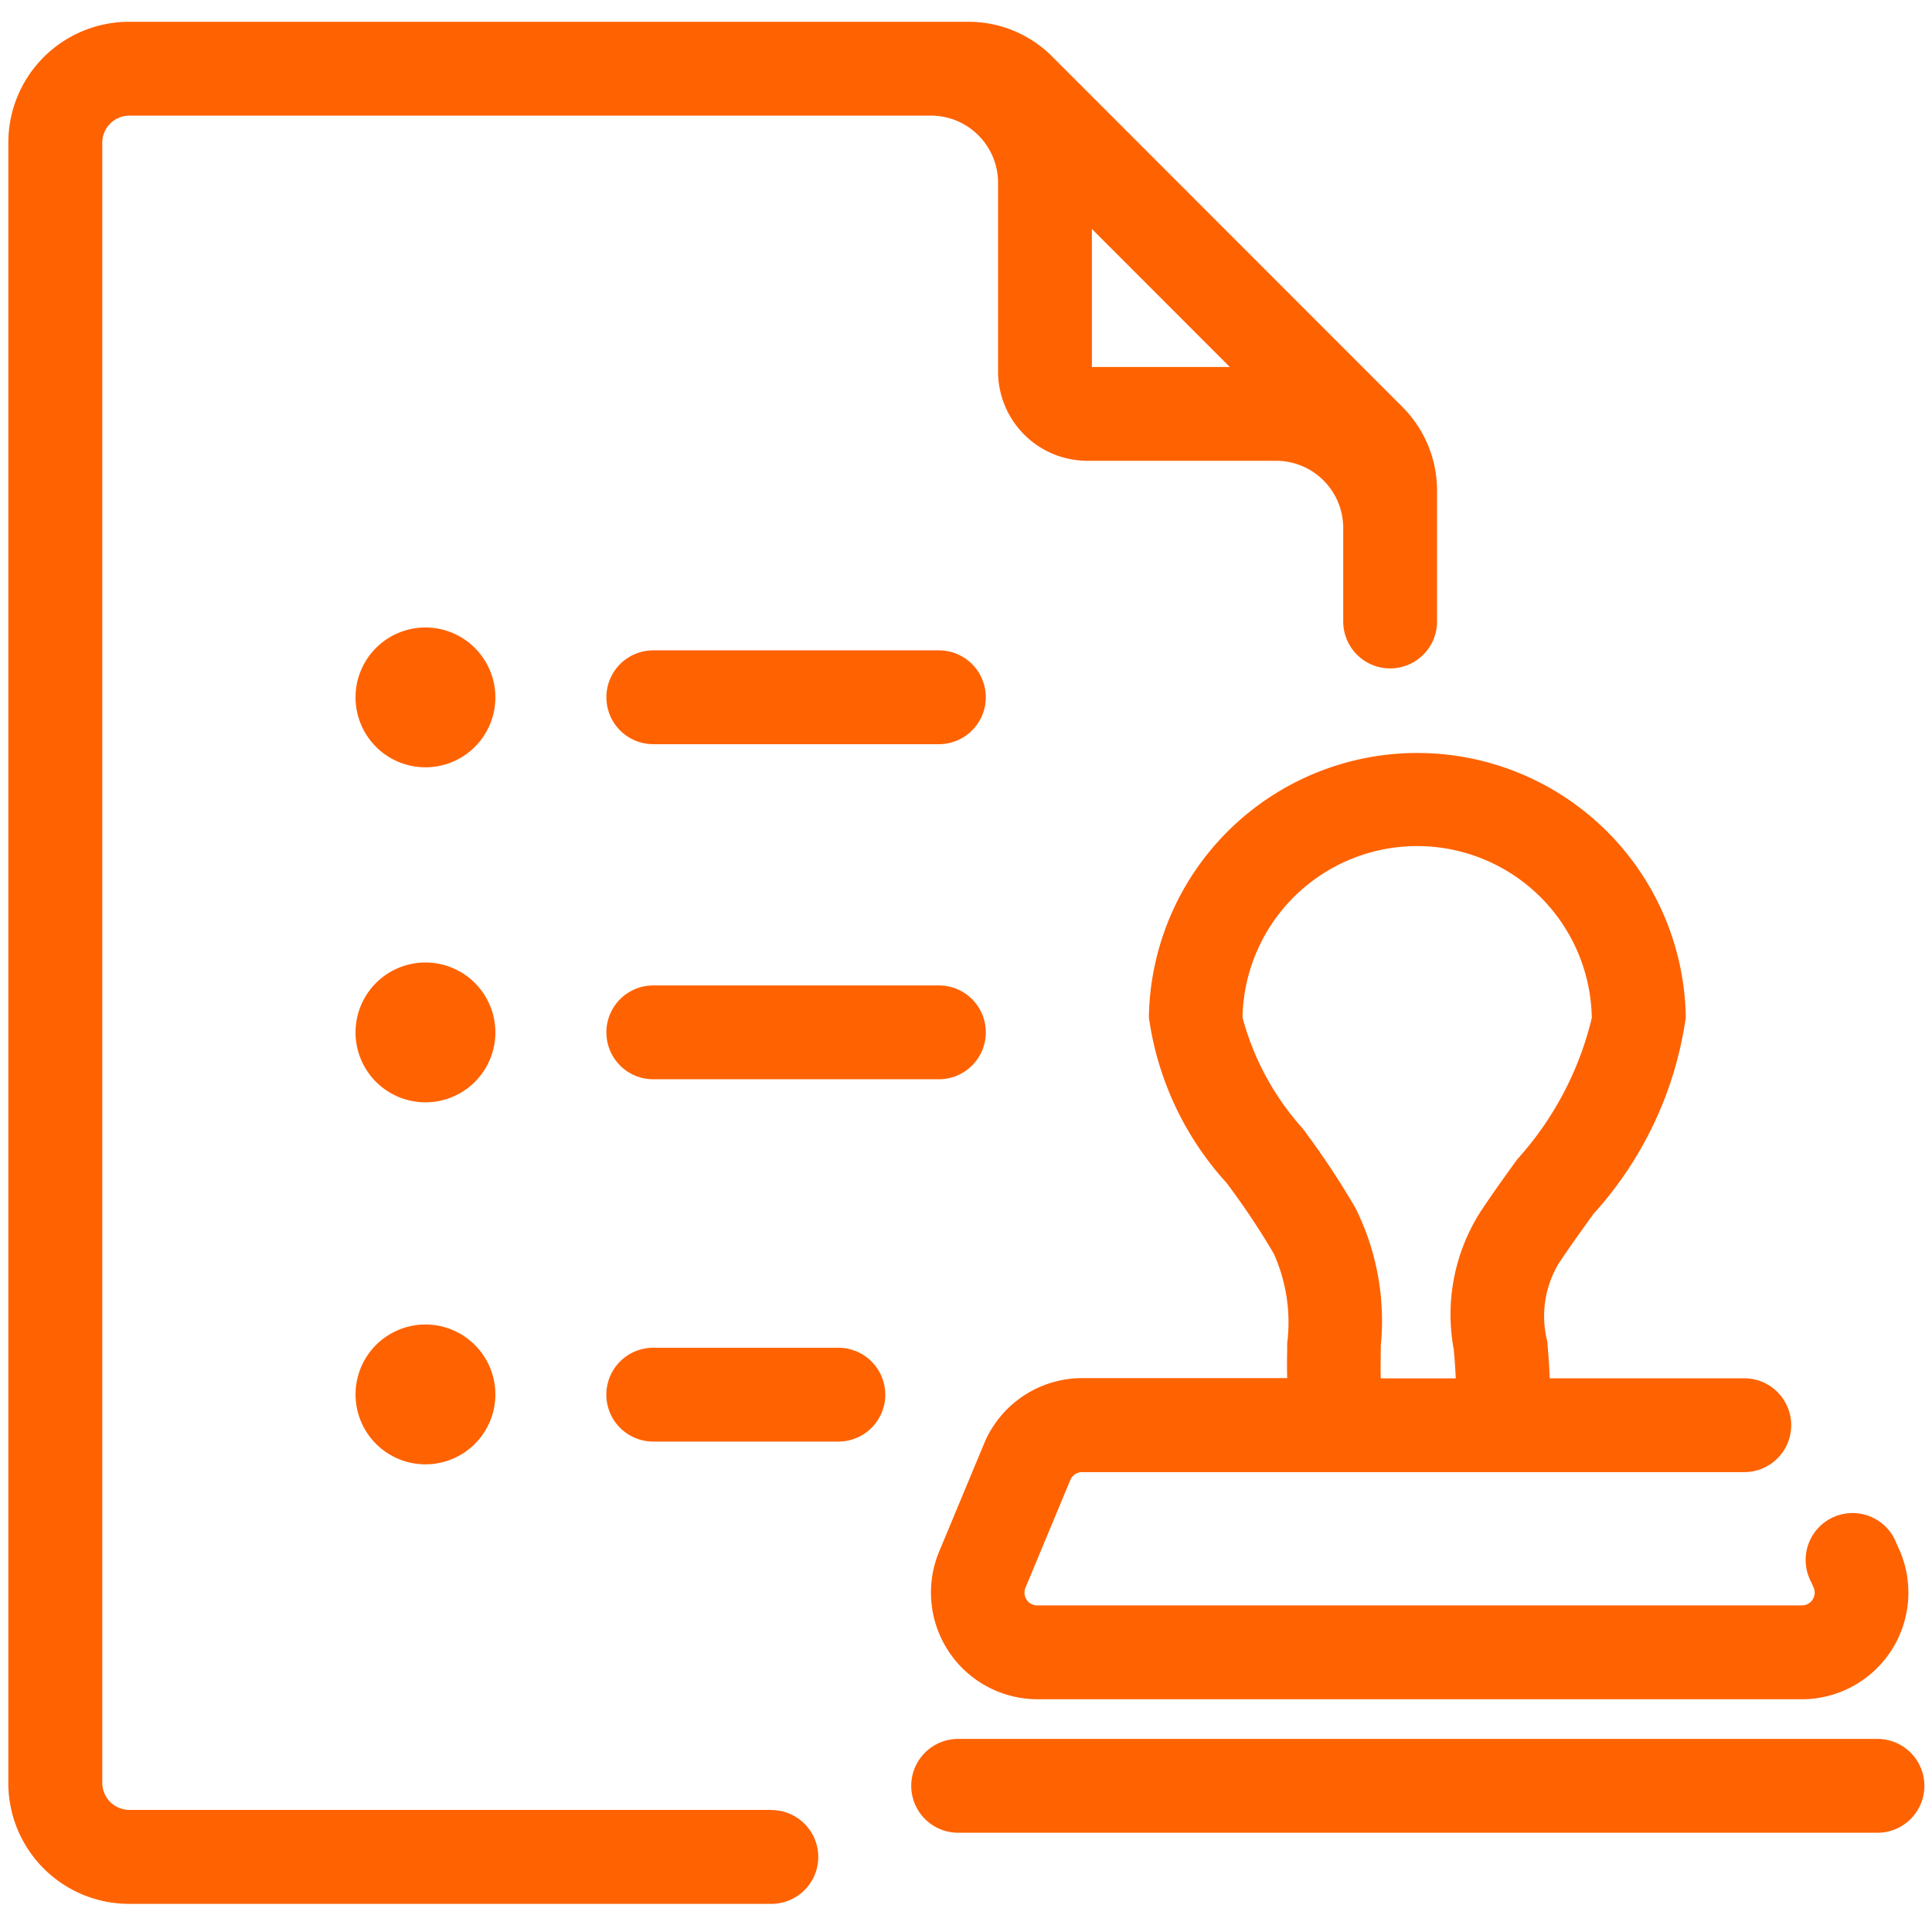 <svg xmlns="http://www.w3.org/2000/svg" width="32" height="32" viewBox="0 0 32 32"><title>wniosek_ceidg</title><path d="M12.776,29.978H2.138a.45.45,0,0,1-.444-.444V2.359a.45.45,0,0,1,.444-.444H15.419a1.113,1.113,0,0,1,1.112,1.112V6.154a1.48,1.48,0,0,0,1.478,1.478h3.127a1.113,1.113,0,0,1,1.112,1.111v1.551a.777.777,0,0,0,1.554,0V8.13a1.957,1.957,0,0,0-.578-1.394L17.43.939A1.955,1.955,0,0,0,16.036.361H2.138a2,2,0,0,0-2,2V29.534a2,2,0,0,0,2,2H12.776a.777.777,0,0,0,0-1.554ZM18.085,3.792l2.284,2.286H18.085Zm.944,13.057a5.119,5.119,0,0,0,1.286,2.743,12.231,12.231,0,0,1,.782,1.171,2.778,2.778,0,0,1,.223,1.487c0,.189-.007.381,0,.576H17.929a1.761,1.761,0,0,0-1.63,1.086L15.555,25.7a1.767,1.767,0,0,0,1.63,2.445H29.844A1.766,1.766,0,0,0,31.473,25.7l-.062-.137A.777.777,0,1,0,30,26.206l.044.1a.212.212,0,0,1-.2.285H17.185a.212.212,0,0,1-.2-.293l.743-1.785a.212.212,0,0,1,.2-.13H28.891a.777.777,0,1,0,0-1.554H25.668c-.008-.224-.025-.428-.04-.61a1.7,1.7,0,0,1,.187-1.289c.179-.27.382-.551.577-.823a6.119,6.119,0,0,0,1.53-3.255,4.447,4.447,0,0,0-8.893,0Zm7.339,0A5.347,5.347,0,0,1,25.132,19.2c-.205.283-.416.576-.611.871a3.166,3.166,0,0,0-.442,2.282c.014.154.026.313.033.477H22.87c-.006-.167,0-.345,0-.537a4.191,4.191,0,0,0-.416-2.278,13.422,13.422,0,0,0-.882-1.329,4.47,4.47,0,0,1-.992-1.833,2.893,2.893,0,0,1,5.785,0Zm-16.324-5.3a.776.776,0,0,1,.776-.777h4.731a.777.777,0,0,1,0,1.554H10.82A.776.776,0,0,1,10.044,11.552Zm0,5.55a.776.776,0,0,1,.776-.777h4.731a.777.777,0,1,1,0,1.554H10.82A.776.776,0,0,1,10.044,17.1ZM14.663,23.1a.777.777,0,0,1-.777.777H10.82a.777.777,0,0,1,0-1.554h3.066A.777.777,0,0,1,14.663,23.1ZM8.205,17.1a1.158,1.158,0,1,1-1.158-1.158A1.159,1.159,0,0,1,8.205,17.1ZM31.874,29.579a.777.777,0,0,1-.777.777H15.87a.777.777,0,1,1,0-1.554H31.1A.777.777,0,0,1,31.874,29.579ZM8.205,11.552a1.158,1.158,0,1,1-1.158-1.159A1.159,1.159,0,0,1,8.205,11.552Zm0,11.544a1.158,1.158,0,1,1-1.158-1.158A1.159,1.159,0,0,1,8.205,23.1Z" fill="#ff6200"/></svg>